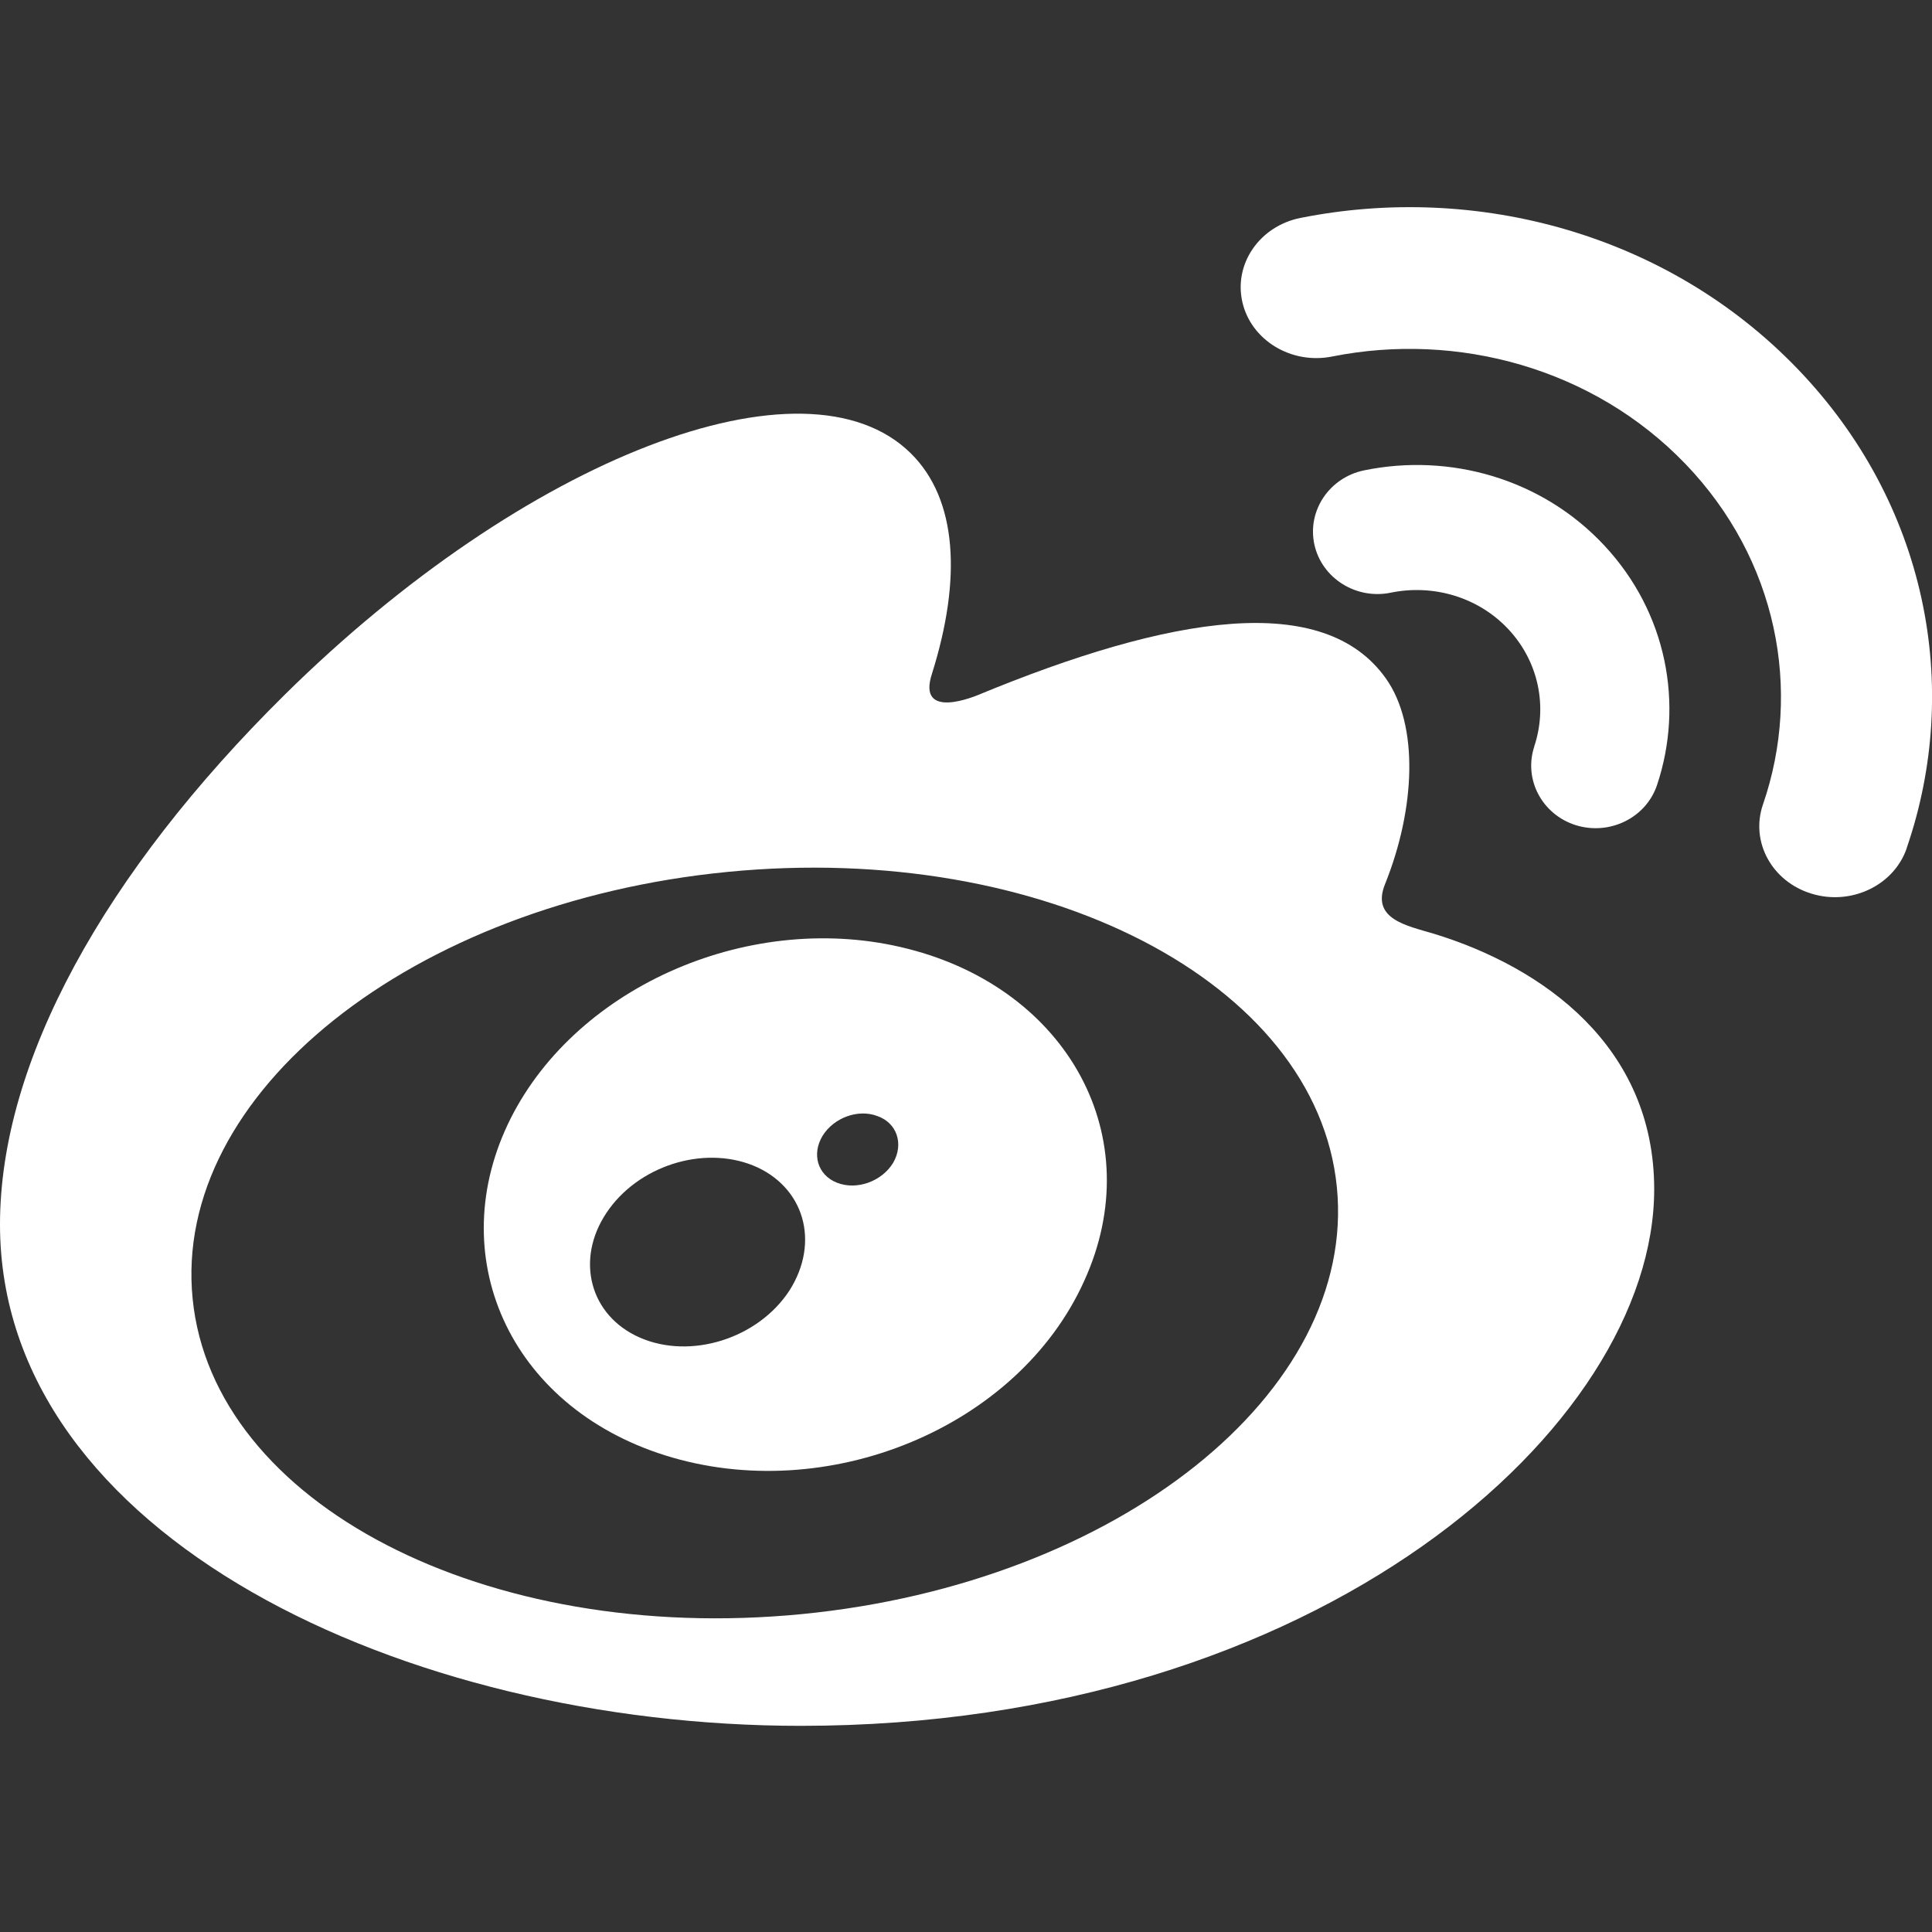 <svg width="24" height="24" viewBox="0 0 24 24" fill="none" xmlns="http://www.w3.org/2000/svg">
              <rect x="0" y="0" width="24" height="24" fill="#333333" stroke="none"/>
              <g clip-path="url(#clip0_1716_3200)">
              <path d="M17.811 11.599C17.477 11.499 17.03 11.418 17.205 10.984C17.584 10.043 17.627 9.007 17.216 8.428C16.446 7.341 14.554 7.638 12.141 8.637C12.141 8.635 11.383 8.964 11.577 8.37C11.948 7.191 11.893 6.203 11.315 5.632C10.005 4.337 6.523 5.681 3.536 8.631C1.299 10.842 0 13.185 0 15.21C0 19.083 5.028 21.439 9.947 21.439C16.395 21.439 20.549 17.713 20.549 14.773C20.549 12.998 19.171 12.015 17.811 11.599ZM9.96 20.051C6.035 20.434 2.647 18.68 2.393 16.134C2.138 13.588 5.113 11.214 9.039 10.831C12.964 10.447 16.353 12.201 16.607 14.746C16.86 17.293 13.886 19.667 9.96 20.051Z" fill="white"/>
              <path d="M22.33 4.582C20.72 2.908 18.347 2.27 16.156 2.707H16.155C15.647 2.809 15.325 3.277 15.433 3.752C15.541 4.226 16.04 4.53 16.547 4.429C18.105 4.118 19.792 4.573 20.936 5.762C22.079 6.951 22.39 8.573 21.9 9.994C21.741 10.457 22.011 10.952 22.505 11.102C22.997 11.252 23.527 10.999 23.686 10.537C23.686 10.536 23.686 10.534 23.686 10.534C24.374 8.534 23.94 6.255 22.33 4.582Z" fill="white"/>
              <path d="M19.931 6.778C19.153 5.942 18.005 5.625 16.945 5.843C16.512 5.933 16.236 6.346 16.328 6.766C16.421 7.184 16.847 7.452 17.279 7.362V7.362C17.797 7.256 18.359 7.411 18.739 7.818C19.12 8.227 19.222 8.784 19.059 9.272H19.06C18.924 9.68 19.154 10.118 19.576 10.251C19.997 10.381 20.449 10.159 20.585 9.75C20.918 8.751 20.71 7.614 19.931 6.778Z" fill="white"/>
              <path d="M11.276 11.786C9.353 11.296 7.179 12.235 6.344 13.893C5.493 15.586 6.315 17.464 8.259 18.078C10.272 18.713 12.644 17.739 13.468 15.913C14.282 14.128 13.266 12.29 11.276 11.786ZM9.807 16.031C9.416 16.63 8.579 16.892 7.948 16.616C7.327 16.344 7.144 15.649 7.534 15.066C7.921 14.485 8.729 14.226 9.355 14.478C9.989 14.737 10.191 15.427 9.807 16.031ZM11.095 14.445C10.954 14.677 10.642 14.789 10.397 14.692C10.156 14.597 10.081 14.337 10.218 14.11C10.358 13.884 10.659 13.773 10.899 13.864C11.143 13.949 11.23 14.211 11.095 14.445Z" fill="white"/>
              </g>
              <defs>
              <clipPath id="clip0_1716_3200">
              <rect width="24" height="24" fill="white"/>
              </clipPath>
              </defs>
              </svg>
              